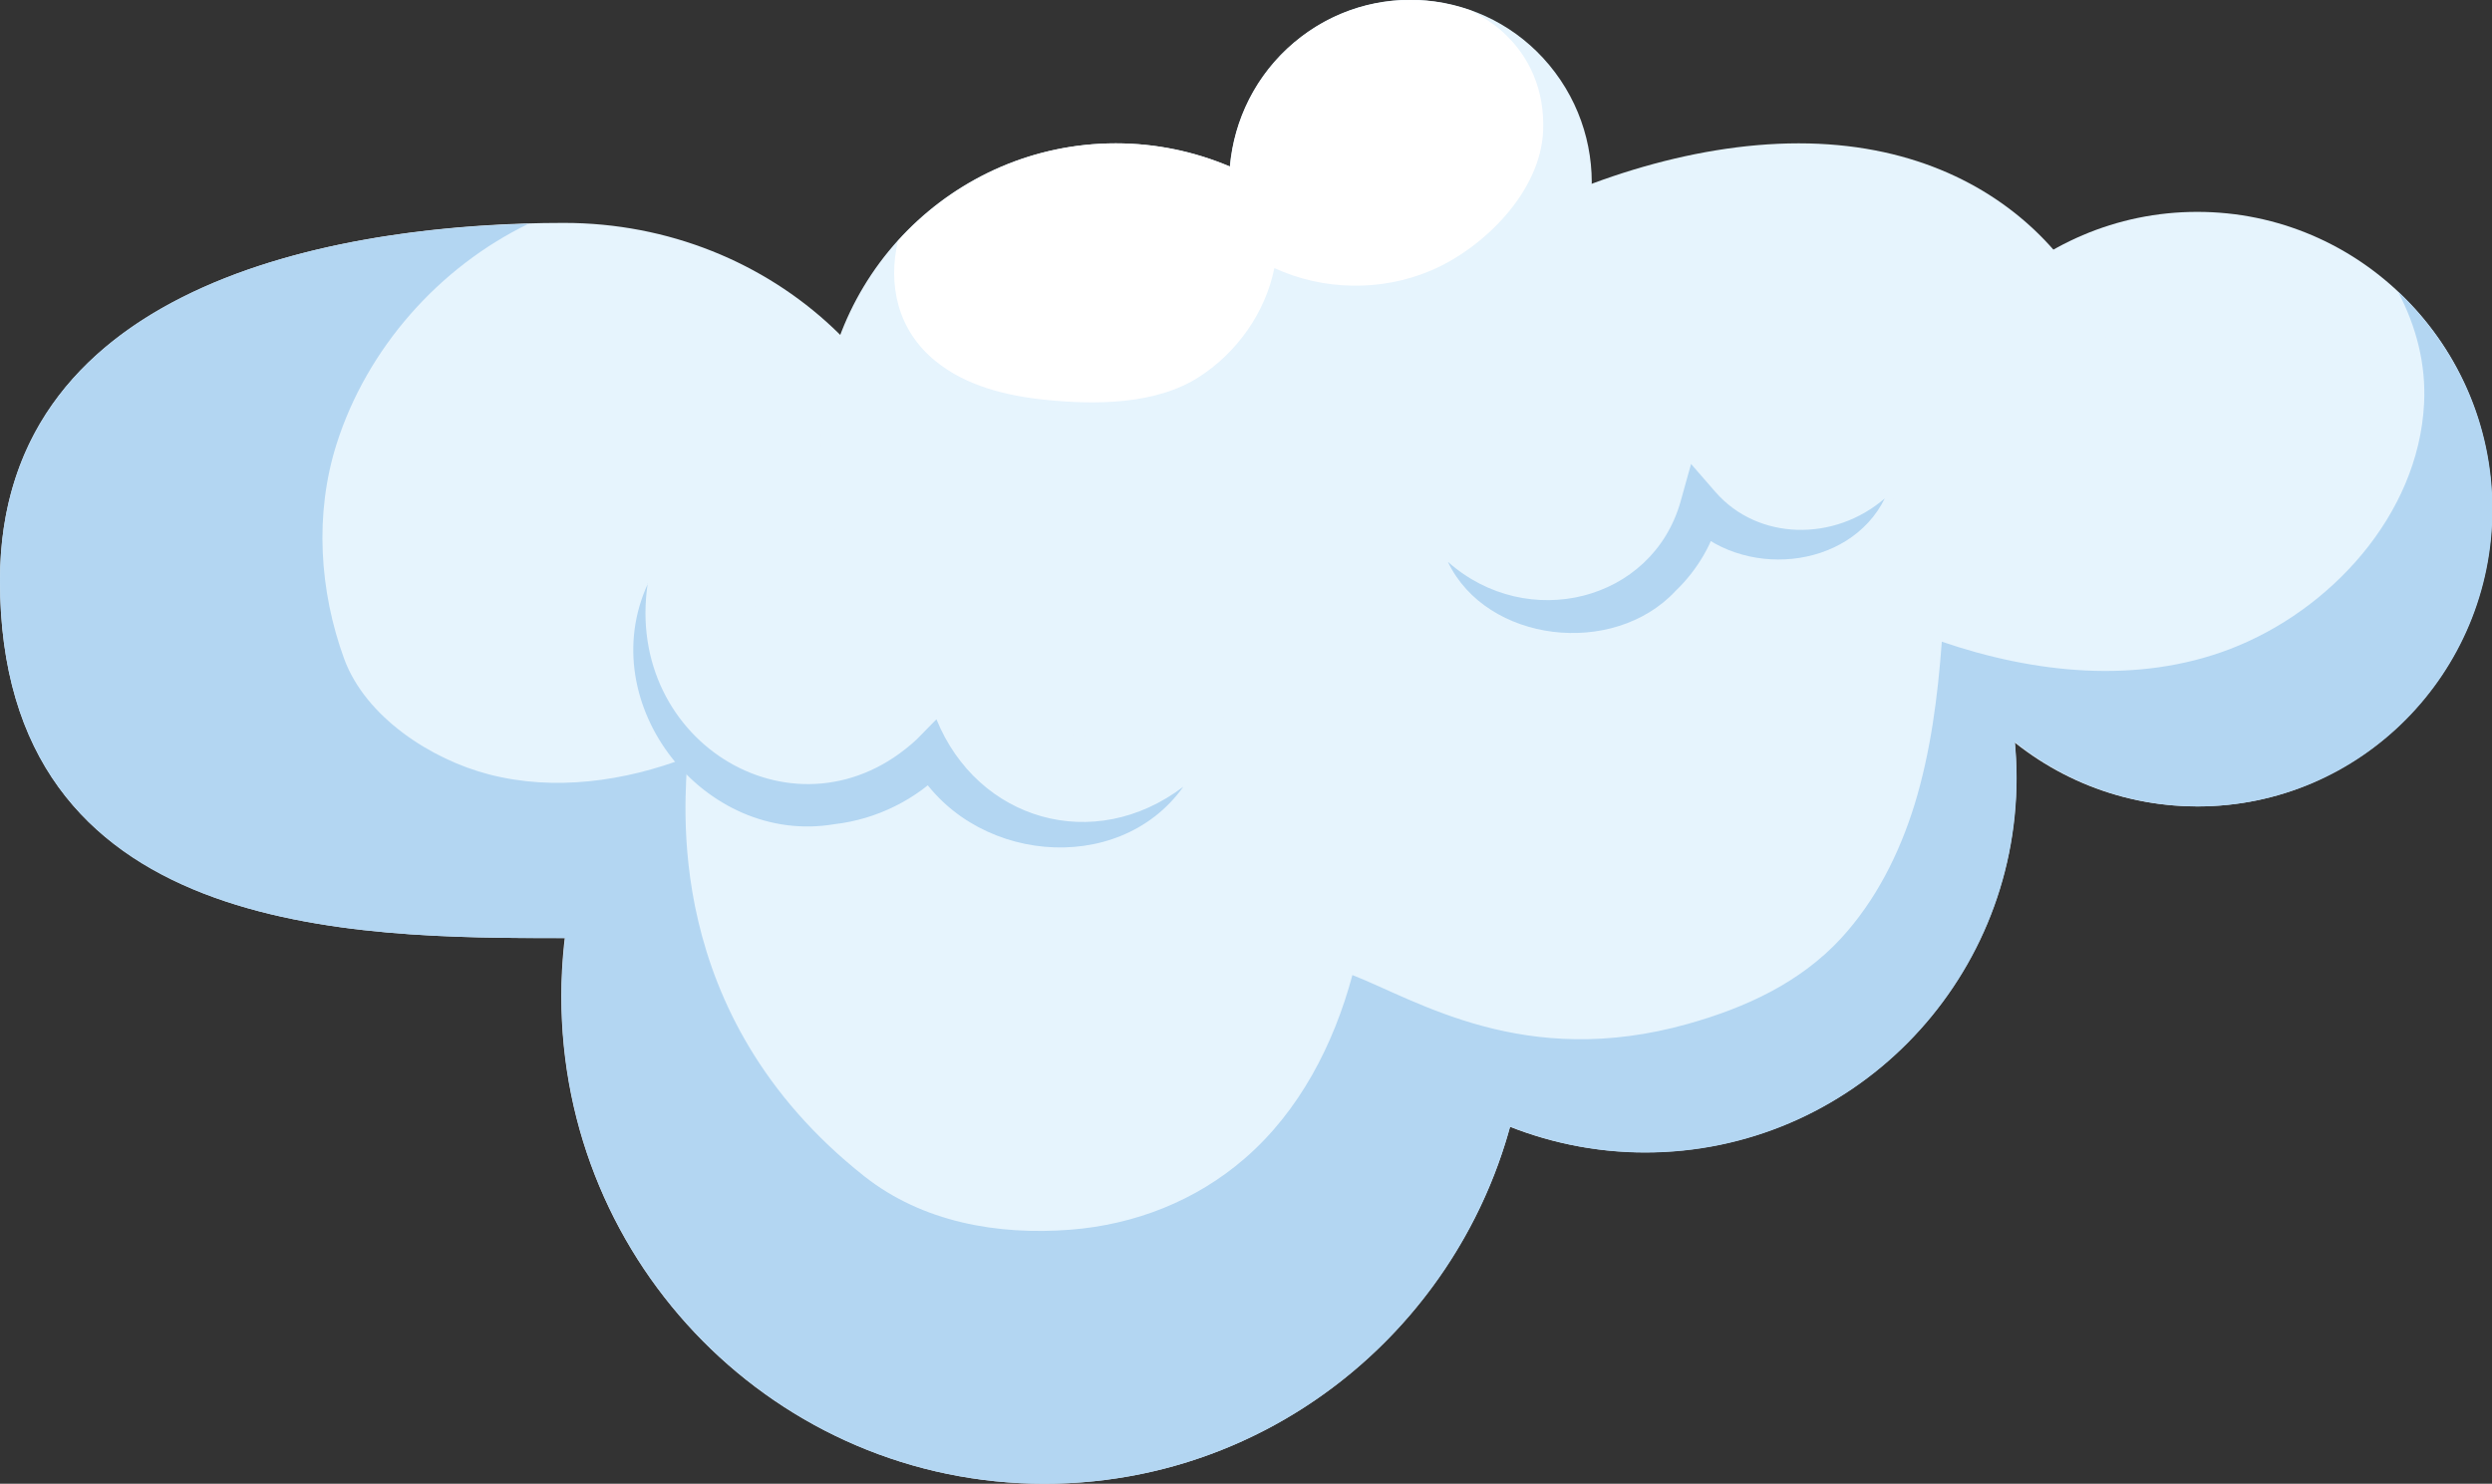 <svg xmlns="http://www.w3.org/2000/svg" width="178" height="106" viewBox="0 0 178 106" fill="none"><rect x="0" y="0" width="178" height="106" fill="#333333" stroke="none"/><g clip-path="url(#clip0_10_4931)"><path d="M67.437 41.47C67.437 55.572 55.282 67.016 40.279 67.016C25.276 67.016 0 67.016 0 41.47C0 19.677 25.276 15.924 40.279 15.924C55.282 15.924 67.437 27.369 67.437 41.47Z" fill="#E6F4FD"></path><path d="M74.601 106C93.658 106 109.108 90.413 109.108 71.187C109.108 51.96 93.658 36.373 74.601 36.373C55.543 36.373 40.094 51.96 40.094 71.187C40.094 90.413 55.543 106 74.601 106Z" fill="#E6F4FD"></path><path d="M156.949 57.61C168.574 57.61 177.999 48.102 177.999 36.373C177.999 24.644 168.574 15.136 156.949 15.136C145.323 15.136 135.898 24.644 135.898 36.373C135.898 48.102 145.323 57.61 156.949 57.61Z" fill="#E6F4FD"></path><path d="M79.699 52.714C91.324 52.714 100.749 43.206 100.749 31.477C100.749 19.748 91.324 10.24 79.699 10.24C68.073 10.24 58.648 19.748 58.648 31.477C58.648 43.206 68.073 52.714 79.699 52.714Z" fill="#E6F4FD"></path><path d="M108.547 23.482C114.257 19.135 115.392 10.942 111.083 5.181C106.775 -0.579 98.653 -1.725 92.944 2.622C87.234 6.969 86.098 15.163 90.407 20.923C94.716 26.684 102.837 27.829 108.547 23.482Z" fill="#E6F4FD"></path><path d="M151.256 28.805C151.256 36.018 138.641 41.872 123.087 41.872C107.533 41.872 94.918 36.018 94.918 28.805C94.918 21.592 112.906 10.24 128.476 10.24C144.045 10.24 151.271 21.577 151.271 28.805H151.256Z" fill="#E6F4FD"></path><path d="M117.5 82.323C132.152 82.323 144.03 70.339 144.03 55.556C144.03 40.773 132.152 28.79 117.5 28.79C102.847 28.79 90.969 40.773 90.969 55.556C90.969 70.339 102.847 82.323 117.5 82.323Z" fill="#E6F4FD"></path><path d="M171.31 20.882C172.581 23.322 173.3 26.01 173.147 28.852C172.734 36.806 166.426 43.633 159.292 46.366C152.679 48.899 145.284 48.096 138.701 45.841C138.41 49.78 137.905 53.734 136.742 57.518C135.655 61.008 133.986 64.329 131.506 67.032C128.567 70.214 124.678 71.99 120.56 73.148C108.91 76.423 101.255 71.48 96.601 69.658C95.269 74.616 92.82 79.373 88.916 82.755C85.41 85.798 81.032 87.497 76.439 87.852C71.249 88.254 65.891 87.311 61.742 84.037C47.045 72.422 49.005 56.993 49.097 54.104C44.596 55.834 39.59 56.529 34.936 55.325C30.848 54.274 26.133 51.263 24.587 47.077C22.811 42.212 22.459 36.729 24.035 31.74C26.209 24.882 31.353 19.09 37.752 15.986C22.612 16.372 0 20.851 0 41.47C0 67.017 25.276 67.017 40.279 67.017C40.309 67.017 40.34 67.017 40.37 67.017C40.202 68.391 40.11 69.781 40.11 71.187C40.11 90.416 55.557 106 74.617 106C90.477 106 103.842 95.189 107.869 80.485C110.854 81.659 114.099 82.338 117.513 82.338C132.164 82.338 144.044 70.353 144.044 55.572C144.044 54.707 143.998 53.857 143.922 53.008C147.519 55.881 152.051 57.611 156.98 57.611C168.6 57.611 178.031 48.112 178.031 36.373C178.031 30.257 175.443 24.759 171.34 20.882H171.31Z" fill="#B3D6F2"></path><path d="M107.224 2.178C106.581 1.622 105.861 1.174 105.111 0.772C103.749 0.278 102.279 0 100.748 0C93.981 0 88.439 5.236 87.858 11.908C85.347 10.842 82.591 10.24 79.698 10.24C73.528 10.24 68.002 12.943 64.144 17.206C63.409 20.295 64.082 23.585 66.838 25.809C68.997 27.57 71.906 28.28 74.631 28.558C78.198 28.929 82.576 28.929 85.684 26.905C88.378 25.16 90.384 22.318 91.027 19.152C94.502 20.758 98.651 20.835 102.187 19.337C105.984 17.731 110.071 13.669 110.224 9.313C110.332 6.533 109.321 4.016 107.224 2.178Z" fill="white"></path><path d="M46.266 41.671C44.536 53.147 57.089 60.591 65.479 52.822L66.887 51.386C69.826 58.599 78.124 61.055 84.523 56.205C79.869 62.738 69.183 61.642 65.264 54.599L67.591 54.892C65.479 57.132 62.585 58.537 59.615 58.877C50.307 60.468 42.301 50.305 46.281 41.686L46.266 41.671Z" fill="#B3D6F2"></path><path d="M103.445 40.157C109.094 45.162 118.019 42.984 120.04 35.833L120.79 33.145L122.536 35.153C125.567 38.628 131.032 38.721 134.63 35.601C132.089 40.76 124.327 41.424 120.408 37.207L122.903 36.543C122.428 38.721 121.265 40.698 119.688 42.212C115.233 47 106.185 45.903 103.43 40.157H103.445Z" fill="#B3D6F2"></path></g><defs><clipPath id="clip0_10_4931"><rect width="178" height="106" fill="white"></rect></clipPath></defs></svg>